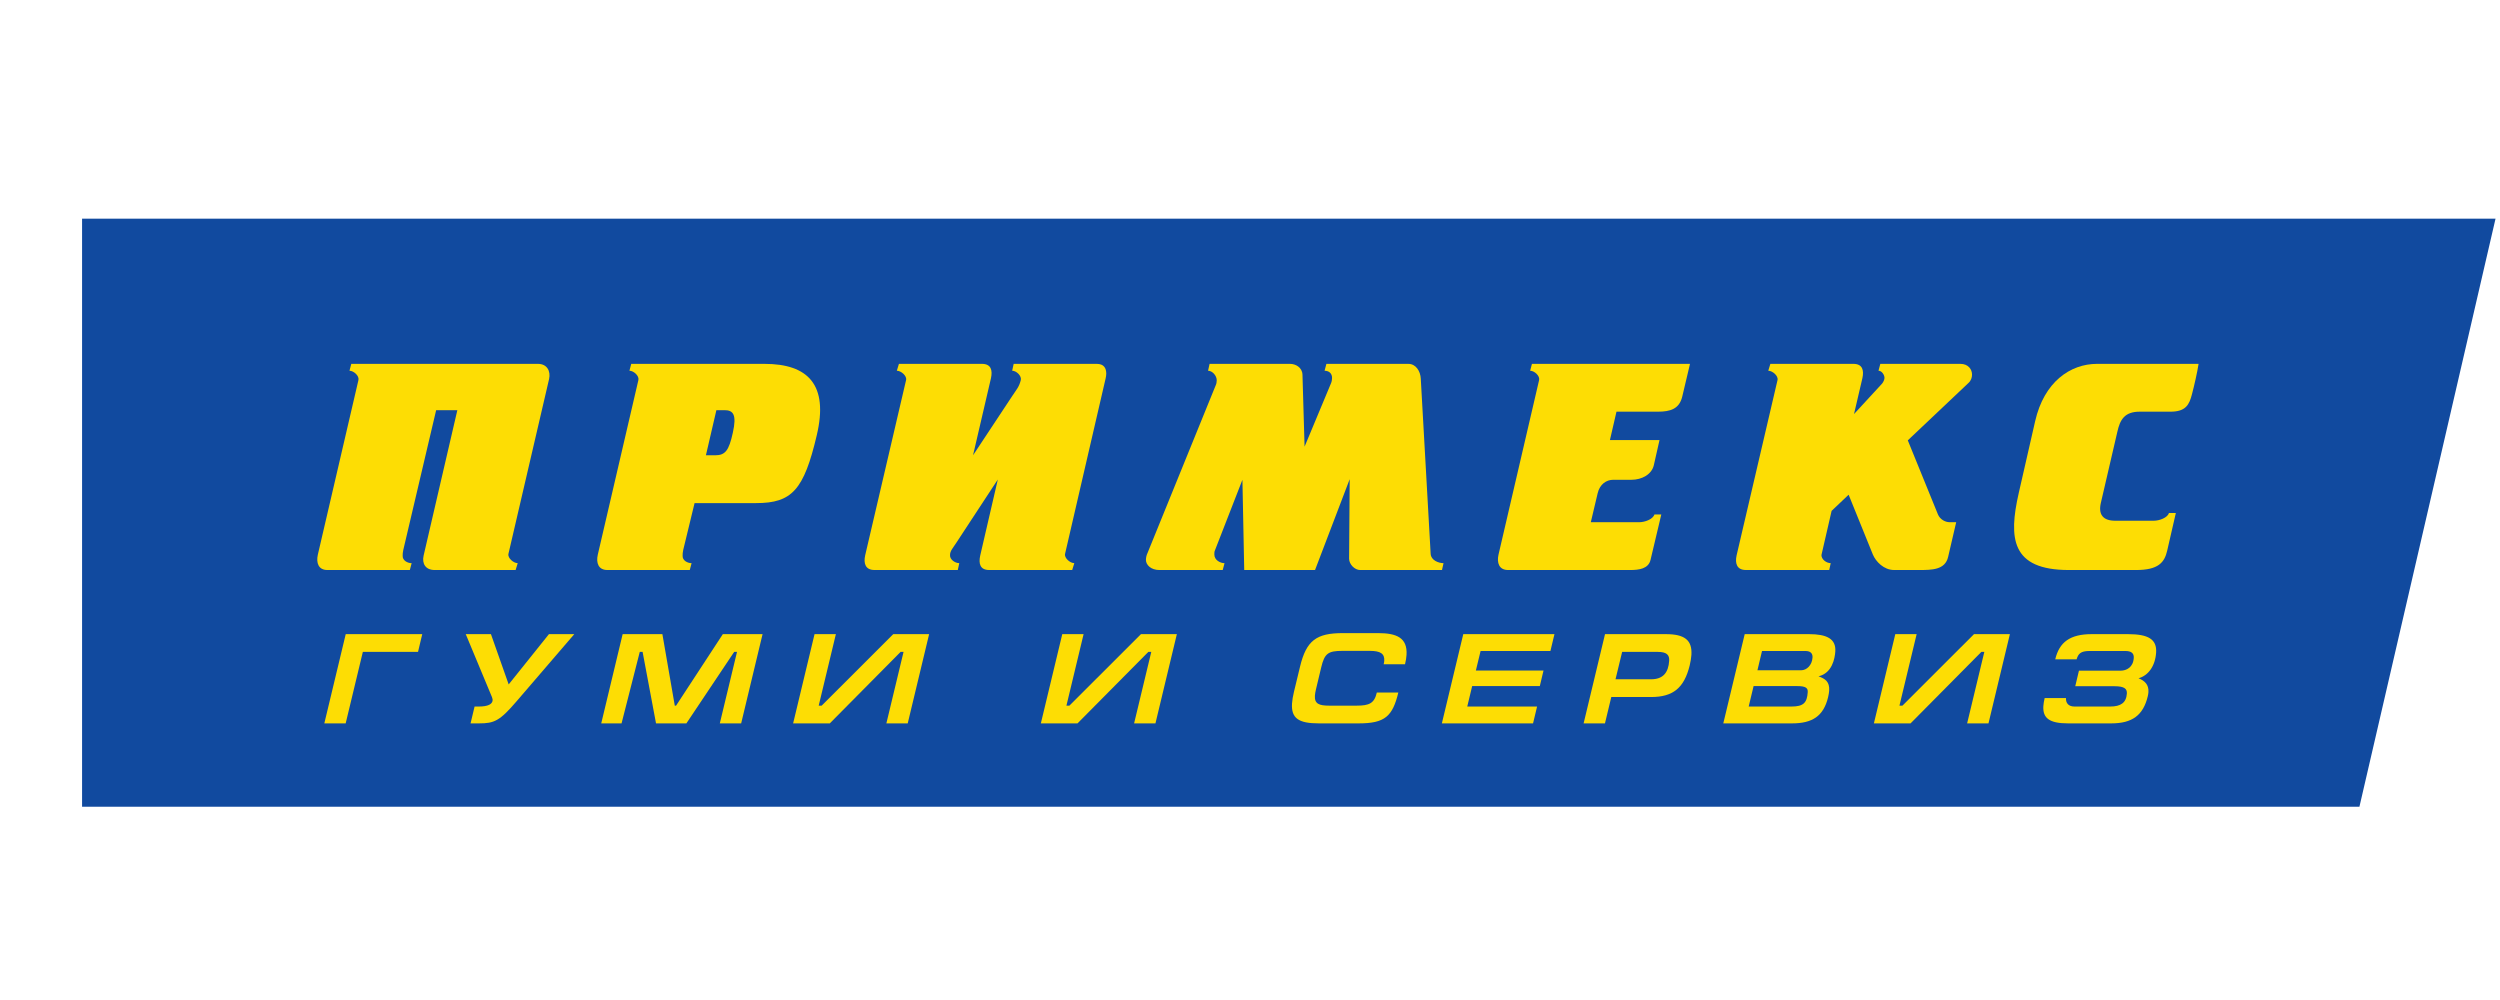 <?xml version="1.0" encoding="UTF-8" standalone="no"?>
<!-- Generator: Adobe Illustrator 18.0.0, SVG Export Plug-In . SVG Version: 6.00 Build 0)  -->

<svg
   xmlns:dc="http://purl.org/dc/elements/1.1/"
   xmlns:cc="http://creativecommons.org/ns#"
   xmlns:rdf="http://www.w3.org/1999/02/22-rdf-syntax-ns#"
   xmlns:svg="http://www.w3.org/2000/svg"
   xmlns="http://www.w3.org/2000/svg"
   xmlns:xlink="http://www.w3.org/1999/xlink"
   xmlns:sodipodi="http://sodipodi.sourceforge.net/DTD/sodipodi-0.dtd"
   xmlns:inkscape="http://www.inkscape.org/namespaces/inkscape"
   version="1.1"
   id="Ebene_1"
   x="0px"
   y="0px"
   viewBox="0 0 200 80"
   enable-background="new 0 0 44 44"
   xml:space="preserve"
   inkscape:version="0.92.3 (2405546, 2018-03-11)"
   sodipodi:docname="HeaderIcon.svg"
   inkscape:export-filename="D:\NIT-2016\webinar\favicon.png"
   inkscape:export-xdpi="90"
   inkscape:export-ydpi="90"
   width="200"
   height="80"><defs
     id="defs14"><color-profile
       name="Adobe-RGB--1998-"
       xlink:href="C:\WINDOWS\system32\spool\drivers\color\AdobeRGB1998.icc"
       id="color-profile958" /><clipPath
       id="clipPath3733"
       clipPathUnits="userSpaceOnUse"><path
         inkscape:connector-curvature="0"
         id="path3731"
         d="M 0,246.827 H 212.348 V 0 H 0 Z" /></clipPath><clipPath
       id="clipPath841"
       clipPathUnits="userSpaceOnUse"><path
         inkscape:connector-curvature="0"
         id="path839"
         d="M 0,39.084 H 160.419 V 0 H 0 Z" /></clipPath></defs><sodipodi:namedview
     pagecolor="#ffffff"
     bordercolor="#666666"
     borderopacity="1"
     objecttolerance="10"
     gridtolerance="10"
     guidetolerance="10"
     inkscape:pageopacity="0"
     inkscape:pageshadow="2"
     inkscape:window-width="2560"
     inkscape:window-height="1377"
     id="namedview12"
     showgrid="false"
     inkscape:zoom="3.7926637"
     inkscape:cx="-41.184037"
     inkscape:cy="25.535813"
     inkscape:window-x="-8"
     inkscape:window-y="-8"
     inkscape:window-maximized="1"
     inkscape:current-layer="g829"
     showguides="true"
     inkscape:guide-bbox="true"><sodipodi:guide
       position="60.22,48.661"
       orientation="1,0"
       id="guide3881"
       inkscape:locked="false" /><sodipodi:guide
       position="34.864,0.093"
       orientation="0,1"
       id="guide3883"
       inkscape:locked="false" /></sodipodi:namedview><radialGradient
     id="SVGID_1_"
     cx="4432.197"
     cy="-6980.443"
     r="205.465"
     gradientTransform="matrix(0.158,0,0,-0.158,-701.937,-1105.445)"
     gradientUnits="userSpaceOnUse"><stop
       offset="0"
       style="stop-color:#466488"
       id="stop4" /><stop
       offset="0.99"
       style="stop-color:#003C65"
       id="stop6" /></radialGradient><style
     id="style23"
     type="text/css">
	.st0{fill:#7D4F23;}
	.st1{fill:#E75025;}
	.st2{fill:#F29320;}
	.st3{fill:#BE2026;}
	.st4{fill:#644F43;}
	.st5{fill:#066735;}
</style><g
     transform="matrix(0.622,0,0,-0.622,-57.603,148.78)"
     inkscape:label="logo_blue"
     id="g3723">

<g
   transform="matrix(1.935,0,0,1.935,103.165,135.44)"
   inkscape:label="Primex_Logo"
   id="g829"><g
     transform="translate(0,39.084)"
     id="g831"
     style="fill:#114a9f;fill-opacity:1"><path
       inkscape:connector-curvature="0"
       id="path833"
       style="fill:#114a9f;fill-opacity:1;fill-rule:nonzero;stroke:none"
       d="M 0,0 V -39.084 H 151.374 L 160.42,0 Z" /></g><g
     id="g835"><g
       clip-path="url(#clipPath841)"
       id="g837"><g
         transform="translate(28.34,16.804)"
         id="g843"><path
           inkscape:connector-curvature="0"
           id="path845"
           style="fill:#fddd04;fill-opacity:1;fill-rule:nonzero;stroke:none"
           d="M 0,0 C -0.06,-0.278 0.339,-0.616 0.616,-0.616 L 0.478,-1.072 h -5.383 c -0.596,0 -0.854,0.416 -0.734,0.954 l 2.243,9.67 H -4.805 L -6.99,0.258 C -7.03,0.059 -7.03,0 -7.03,-0.118 c -0.02,-0.318 0.318,-0.498 0.596,-0.498 l -0.119,-0.456 h -5.481 c -0.597,0 -0.754,0.477 -0.636,1.013 l 2.701,11.617 c 0.06,0.278 -0.318,0.616 -0.596,0.616 l 0.119,0.457 H 1.966 c 0.597,0 0.855,-0.477 0.735,-1.013 z" /></g><g
         transform="translate(42.698,26.357)"
         id="g847"><path
           inkscape:connector-curvature="0"
           id="path849"
           style="fill:#fddd04;fill-opacity:1;fill-rule:nonzero;stroke:none"
           d="m 0,0 h -0.536 l -0.696,-2.999 h 0.615 c 0.676,0 0.914,0.319 1.172,1.49 C 0.833,-0.278 0.576,0 0,0 M 2.105,-6.177 H -1.986 L -2.741,-9.294 C -2.78,-9.493 -2.78,-9.552 -2.78,-9.67 c -0.021,-0.318 0.318,-0.498 0.595,-0.498 l -0.119,-0.456 h -5.481 c -0.596,0 -0.755,0.476 -0.635,1.012 l 2.701,11.618 c 0.059,0.278 -0.318,0.616 -0.596,0.616 l 0.119,0.456 h 8.857 c 2.899,0 4.27,-1.39 3.475,-4.746 C 5.282,-5.302 4.488,-6.177 2.105,-6.177" /></g><g
         transform="translate(68.038,28.482)"
         id="g851"><path
           inkscape:connector-curvature="0"
           id="path853"
           style="fill:#fddd04;fill-opacity:1;fill-rule:nonzero;stroke:none"
           d="m 0,0 -2.7,-11.677 c -0.06,-0.278 0.337,-0.616 0.615,-0.616 l -0.14,-0.456 h -5.52 c -0.596,0 -0.715,0.416 -0.596,0.953 l 1.172,5.063 -2.761,-4.209 c -0.218,-0.339 -0.416,-0.537 -0.416,-0.815 -0.02,-0.297 0.336,-0.536 0.615,-0.536 l -0.099,-0.456 h -5.541 c -0.597,0 -0.735,0.435 -0.616,0.972 l 2.721,11.658 c 0.059,0.278 -0.338,0.616 -0.616,0.616 l 0.139,0.456 h 5.521 c 0.597,0 0.715,-0.417 0.597,-0.953 l -1.192,-5.124 2.601,3.933 c 0.297,0.456 0.457,0.596 0.576,1.072 0.059,0.278 -0.298,0.616 -0.576,0.616 l 0.1,0.456 h 5.521 C -0.12,0.953 0.039,0.674 0.039,0.298 0.039,0.199 0.02,0.099 0,0" /></g><g
         transform="translate(90.393,15.732)"
         id="g855"><path
           inkscape:connector-curvature="0"
           id="path857"
           style="fill:#fddd04;fill-opacity:1;fill-rule:nonzero;stroke:none"
           d="M 0,0 H -5.441 C -5.798,0 -6.175,0.376 -6.175,0.754 L -6.136,6.037 -8.439,0 h -4.707 l -0.12,5.997 -1.825,-4.687 c -0.041,-0.08 -0.041,-0.179 -0.041,-0.277 0,-0.379 0.398,-0.577 0.676,-0.577 L -14.575,0 h -4.211 c -0.556,0 -0.894,0.337 -0.894,0.675 0,0.139 0.04,0.317 0.099,0.437 l 4.529,11.14 c 0.059,0.12 0.079,0.239 0.079,0.357 0,0.319 -0.298,0.637 -0.576,0.637 l 0.1,0.456 h 5.361 c 0.339,0 0.794,-0.218 0.814,-0.715 l 0.14,-4.786 1.748,4.191 c 0.058,0.118 0.079,0.277 0.079,0.376 0,0.318 -0.219,0.478 -0.498,0.478 l 0.121,0.456 h 5.46 c 0.478,0 0.795,-0.476 0.814,-0.993 L -0.754,1.072 C -0.733,0.654 -0.238,0.456 0.101,0.456 Z" /></g><g
         transform="translate(106.36,27.25)"
         id="g859"><path
           inkscape:connector-curvature="0"
           id="path861"
           style="fill:#fddd04;fill-opacity:1;fill-rule:nonzero;stroke:none"
           d="m 0,0 c -0.198,-0.814 -0.794,-0.993 -1.608,-0.993 h -2.761 l -0.436,-1.886 h 3.296 L -1.886,-4.547 C -2.025,-5.163 -2.68,-5.52 -3.376,-5.52 h -1.211 c -0.457,0 -0.894,-0.298 -1.033,-0.894 L -6.076,-8.34 h 3.217 c 0.377,0 0.914,0.197 1.013,0.515 h 0.456 l -0.715,-3.017 c -0.139,-0.596 -0.774,-0.675 -1.331,-0.675 h -8.141 c -0.596,0 -0.754,0.476 -0.636,1.012 l 2.702,11.618 c 0.058,0.278 -0.318,0.616 -0.597,0.616 l 0.119,0.456 H 0.517 Z" /></g><g
         transform="translate(125.385,28.164)"
         id="g863"><path
           inkscape:connector-curvature="0"
           id="path865"
           style="fill:#fddd04;fill-opacity:1;fill-rule:nonzero;stroke:none"
           d="m 0,0 -4.031,-3.813 2.005,-4.926 c 0.141,-0.338 0.497,-0.515 0.775,-0.515 h 0.437 l -0.536,-2.304 c -0.199,-0.873 -1.092,-0.873 -1.926,-0.873 h -1.668 c -0.675,0 -1.212,0.555 -1.411,1.032 l -1.609,3.972 -1.131,-1.073 -0.676,-2.939 c 0,-0.297 0.339,-0.536 0.616,-0.536 l -0.098,-0.456 h -5.542 c -0.596,0 -0.734,0.435 -0.615,0.972 l 2.721,11.657 c 0.059,0.279 -0.338,0.616 -0.616,0.616 l 0.139,0.457 h 5.52 c 0.597,0 0.715,-0.417 0.597,-0.953 l -0.557,-2.384 1.867,2.026 c 0.079,0.099 0.159,0.258 0.159,0.377 0,0.199 -0.179,0.477 -0.398,0.477 l 0.12,0.457 h 5.322 C 0,1.271 0.239,0.894 0.239,0.556 0.239,0.377 0.18,0.159 0,0" /></g><g
         transform="translate(140.245,27.428)"
         id="g867"><path
           inkscape:connector-curvature="0"
           id="path869"
           style="fill:#fddd04;fill-opacity:1;fill-rule:nonzero;stroke:none"
           d="m 0,0 c -0.179,-0.714 -0.417,-1.171 -1.43,-1.171 h -2.046 c -1.012,0 -1.31,-0.536 -1.489,-1.35 l -1.092,-4.708 c -0.178,-0.753 0.119,-1.191 0.953,-1.191 h 2.561 c 0.379,0 0.916,0.199 1.014,0.516 h 0.456 l -0.575,-2.501 c -0.179,-0.795 -0.596,-1.291 -2.066,-1.291 h -4.468 c -3.852,0 -4.011,2.124 -3.337,5.104 l 1.093,4.786 c 0.595,2.62 2.344,3.813 4.112,3.813 H 0.437 C 0.357,1.471 0.138,0.516 0,0" /></g><g
         transform="translate(22.331,10.29)"
         id="g871"><path
           inkscape:connector-curvature="0"
           id="path873"
           style="fill:#fddd04;fill-opacity:1;fill-rule:nonzero;stroke:none"
           d="M 0,0 H -3.668 L -4.81,-4.752 H -6.229 L -4.806,1.18 H 0.28 Z" /></g><g
         transform="translate(28.883,7.008)"
         id="g875"><path
           inkscape:connector-curvature="0"
           id="path877"
           style="fill:#fddd04;fill-opacity:1;fill-rule:nonzero;stroke:none"
           d="m 0,0 c -1.127,-1.317 -1.488,-1.47 -2.505,-1.47 h -0.556 l 0.268,1.12 h 0.283 c 0.616,0 0.9,0.162 0.916,0.419 0.002,0.025 -0.002,0.111 -0.046,0.213 l -1.741,4.18 h 1.675 L -0.527,1.12 2.15,4.462 h 1.684 z" /></g><g
         transform="translate(43.809,5.538)"
         id="g879"><path
           inkscape:connector-curvature="0"
           id="path881"
           style="fill:#fddd04;fill-opacity:1;fill-rule:nonzero;stroke:none"
           d="m 0,0 h -1.419 l 1.143,4.752 H -0.464 L -3.641,0 H -5.659 L -6.551,4.752 H -6.739 L -7.95,0 h -1.351 l 1.424,5.932 h 2.641 l 0.824,-4.753 h 0.085 l 3.109,4.753 h 2.641 z" /></g><g
         transform="translate(54.88,5.538)"
         id="g883"><path
           inkscape:connector-curvature="0"
           id="path885"
           style="fill:#fddd04;fill-opacity:1;fill-rule:nonzero;stroke:none"
           d="m 0,0 h -1.419 l 1.142,4.752 H -0.473 L -5.18,0 h -2.437 l 1.424,5.932 h 1.418 L -5.917,1.179 h 0.197 l 4.759,4.753 h 2.384 z" /></g><g
         transform="translate(71.346,5.538)"
         id="g887"><path
           inkscape:connector-curvature="0"
           id="path889"
           style="fill:#fddd04;fill-opacity:1;fill-rule:nonzero;stroke:none"
           d="m 0,0 h -1.419 l 1.142,4.752 H -0.473 L -5.181,0 h -2.436 l 1.424,5.932 h 1.418 L -5.917,1.179 h 0.197 l 4.758,4.753 h 2.385 z" /></g><g
         transform="translate(87.935,9.469)"
         id="g891"><path
           inkscape:connector-curvature="0"
           id="path893"
           style="fill:#fddd04;fill-opacity:1;fill-rule:nonzero;stroke:none"
           d="m 0,0 h -1.419 c 0.011,0.043 0.036,0.154 0.039,0.223 0.031,0.47 -0.239,0.666 -0.957,0.666 h -1.821 c -0.948,0 -1.19,-0.162 -1.412,-1.094 l -0.351,-1.47 c -0.035,-0.154 -0.061,-0.291 -0.069,-0.41 -0.035,-0.547 0.282,-0.667 0.949,-0.667 h 1.822 c 0.845,0 1.18,0.154 1.345,0.872 h 1.429 c -0.384,-1.581 -0.884,-2.051 -2.637,-2.051 h -2.642 c -1.342,0 -1.85,0.333 -1.787,1.325 0.015,0.222 0.057,0.478 0.127,0.768 l 0.407,1.684 c 0.419,1.736 1.091,2.223 2.836,2.223 h 2.358 C -0.577,2.069 0.173,1.77 0.1,0.624 0.088,0.436 0.058,0.231 0,0" /></g><g
         transform="translate(97.6,10.35)"
         id="g895"><path
           inkscape:connector-curvature="0"
           id="path897"
           style="fill:#fddd04;fill-opacity:1;fill-rule:nonzero;stroke:none"
           d="m 0,0 h -4.642 l -0.314,-1.299 h 4.496 l -0.245,-1.034 h -4.497 l -0.326,-1.359 h 4.641 l -0.268,-1.12 h -6.061 l 1.423,5.932 h 6.061 z" /></g><g
         transform="translate(104.736,10.29)"
         id="g899"><path
           inkscape:connector-curvature="0"
           id="path901"
           style="fill:#fddd04;fill-opacity:1;fill-rule:nonzero;stroke:none"
           d="M 0,0 H -2.369 L -2.81,-1.82 h 2.368 c 0.786,0 1.148,0.435 1.199,1.23 C 0.781,-0.205 0.598,0 0,0 M 2.122,-0.897 C 1.752,-2.402 1.013,-3 -0.449,-3 H -3.09 L -3.511,-4.752 H -4.93 L -3.507,1.18 H 0.537 C 1.776,1.18 2.299,0.787 2.235,-0.205 2.221,-0.41 2.181,-0.641 2.122,-0.897" /></g><g
         transform="translate(114.554,10.35)"
         id="g903"><path
           inkscape:connector-curvature="0"
           id="path905"
           style="fill:#fddd04;fill-opacity:1;fill-rule:nonzero;stroke:none"
           d="m 0,0 h -2.89 l -0.304,-1.282 h 2.898 c 0.384,0 0.731,0.342 0.763,0.846 C 0.481,-0.222 0.393,0 0,0 M -0.552,-2.333 H -3.45 l -0.326,-1.359 h 2.847 c 0.794,0 1.033,0.248 1.078,0.957 0.017,0.274 -0.128,0.402 -0.701,0.402 m 1.418,0.649 C 1.317,-1.846 1.612,-2.043 1.574,-2.641 1.566,-2.76 1.54,-2.906 1.503,-3.068 1.199,-4.342 0.443,-4.812 -0.899,-4.812 H -5.464 L -4.04,1.12 H 0.234 C 1.405,1.12 2.035,0.812 1.982,-0.025 1.95,-0.512 1.769,-1.47 0.866,-1.684" /></g><g
         transform="translate(126.717,5.538)"
         id="g907"><path
           inkscape:connector-curvature="0"
           id="path909"
           style="fill:#fddd04;fill-opacity:1;fill-rule:nonzero;stroke:none"
           d="m 0,0 h -1.419 l 1.143,4.752 H -0.473 L -5.18,0 h -2.437 l 1.423,5.932 h 1.419 L -5.918,1.179 h 0.198 l 4.758,4.753 h 2.385 z" /></g><g
         transform="translate(136.69,8.538)"
         id="g911"><path
           inkscape:connector-curvature="0"
           id="path913"
           style="fill:#fddd04;fill-opacity:1;fill-rule:nonzero;stroke:none"
           d="M 0,0 C 0.425,-0.171 0.69,-0.436 0.659,-0.923 0.654,-1.009 0.639,-1.094 0.615,-1.197 0.312,-2.462 -0.415,-3 -1.817,-3 h -2.864 c -1.256,0 -1.695,0.359 -1.644,1.154 0.011,0.162 0.039,0.333 0.086,0.529 h 1.419 c -0.022,-0.324 0.16,-0.563 0.562,-0.563 h 2.376 c 0.693,0 1.068,0.247 1.107,0.863 0.019,0.307 -0.148,0.487 -0.824,0.487 h -2.606 l 0.245,1.034 h 2.77 c 0.394,0 0.835,0.222 0.874,0.846 0.02,0.308 -0.158,0.462 -0.559,0.462 H -3.26 c -0.599,0 -0.749,-0.197 -0.857,-0.556 h -1.419 c 0.27,1.145 0.988,1.676 2.424,1.676 h 2.411 C 0.666,2.932 1.225,2.581 1.17,1.709 1.111,0.795 0.635,0.171 0,0" /></g></g></g></g></g></svg>
